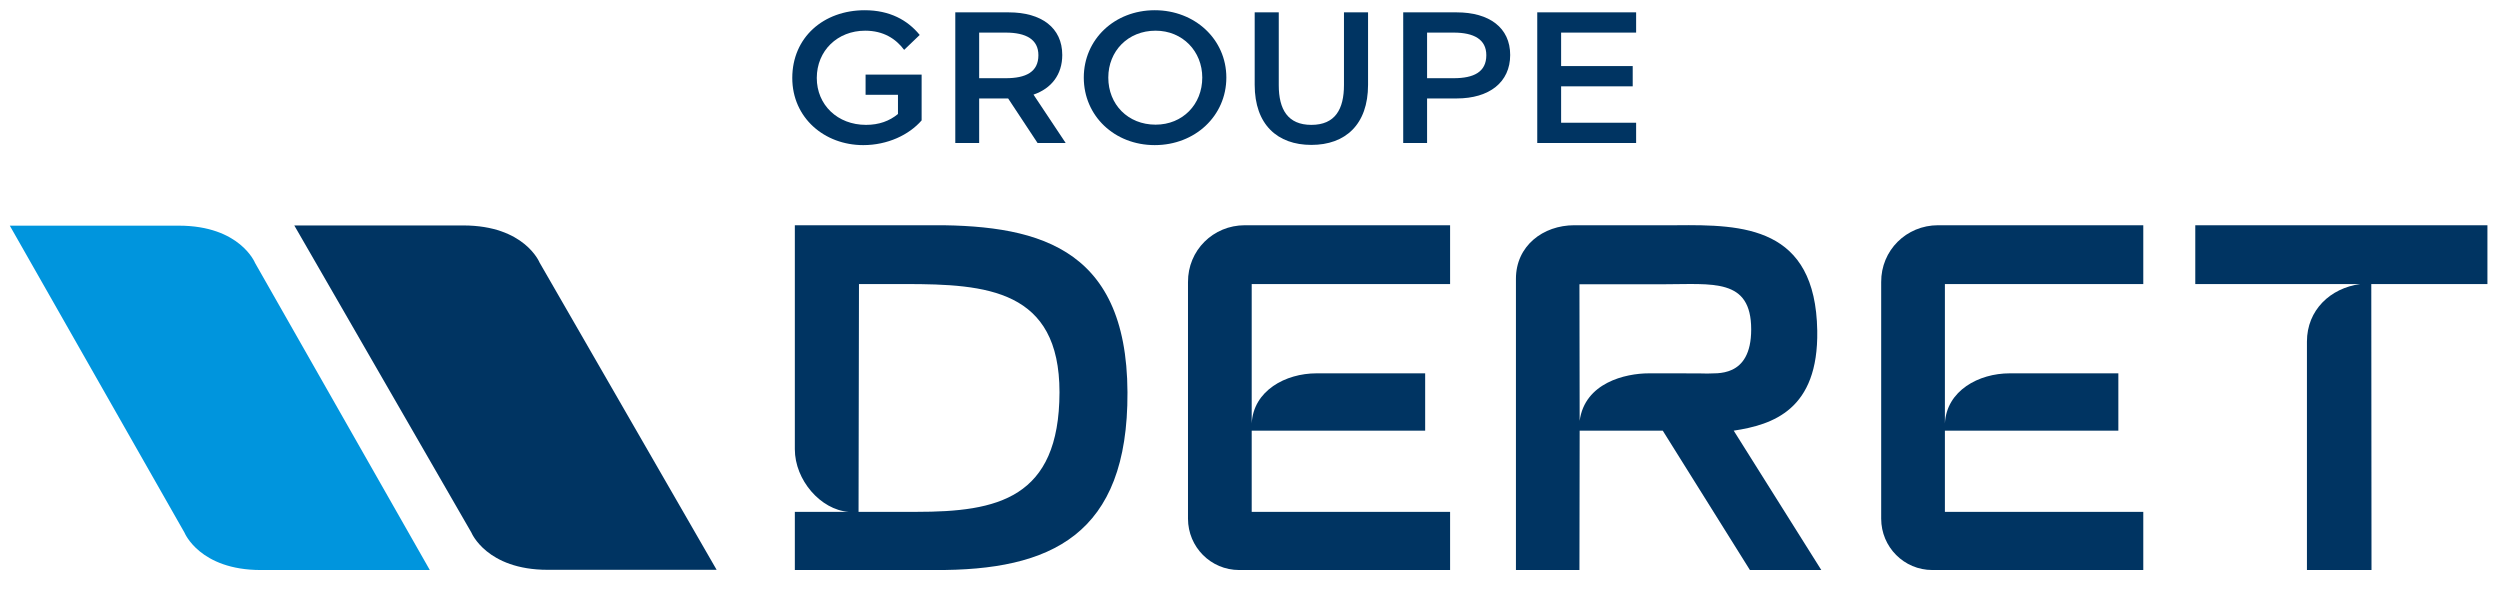 <?xml version="1.0" encoding="utf-8"?>
<!-- Generator: Adobe Illustrator 28.0.0, SVG Export Plug-In . SVG Version: 6.00 Build 0)  -->
<svg version="1.1" id="Calque_1" xmlns="http://www.w3.org/2000/svg" xmlns:xlink="http://www.w3.org/1999/xlink" x="0px" y="0px"
	 viewBox="0 0 1173.2 277.6" style="enable-background:new 0 0 1173.2 277.6;" xml:space="preserve">
<style type="text/css">
	.st0{fill:#0095DD;}
	.st1{fill:#003462;}
</style>
<path class="st0" d="M201.7,267.5c0,0-50.6,0-79.3,0s-35.8-17.5-35.8-17.5L4.6,105.9c0,0,50.6,0,79.3,0c28.8,0,35.8,17.5,35.8,17.5
	L201.7,267.5z"/>
<path class="st1" d="M336.3,267.4c0,0-50.6,0-79.3,0s-35.8-17.5-35.8-17.5l-83.1-144.1c0,0,50.6,0,79.3,0
	c28.8,0,35.8,17.4,35.8,17.4L336.3,267.4z"/>
<path class="st1" d="M680.5,133.3v-27.6h-96.3c-14.9,0-26.8,11.8-26.7,26.7v111c0,13.3,10.7,24.1,24,24.1h99v-27.3h-93.1v-38.1h81.4
	v-26.9h-51c-14.5,0-29.6,8.1-30.4,23.5v-65.4H680.5z"/>
<path class="st1" d="M1005.8,133.3v-27.6h-96.3c-14.9,0-26.8,11.8-26.7,26.7v111c0,13.3,10.7,24.1,24,24.1h99v-27.3h-93.1v-38.1
	h81.4v-26.9h-51c-14.5,0-29.6,8.1-30.4,23.5v-65.4H1005.8z"/>
<path class="st1" d="M1030.2,105.7v27.6h77.4c-14,1.9-25,12.2-25,27v107.2h30.3l-0.1-134.2h1.1h53.4v-27.6H1030.2z"/>
<path class="st1" d="M813.6,202.1c18.4-2.8,39.8-9.8,39.2-46.9c-0.8-49.1-35-49.8-66.1-49.5h-47.9c-14.7,0-27.4,9.7-27.4,25.1
	c0,0.5,0,136.7,0,136.7h29.7h0.1l0.1-65.4l39,0l40.9,65.4h33.5L813.6,202.1z M773.8,175.2c-11,0-30.1,4.4-32.5,22.3h0l-0.1-64.1
	h39.4c23.2,0,41.2-3,41.2,21.2c0,23.2-16.9,20.3-20.6,20.7C801.2,175.2,781.8,175.2,773.8,175.2z"/>
<path class="st1" d="M433.7,105.7h-60.7v105.1c0,14.5,12.1,28.4,25.2,29.4v0h-25.2v27.3h65.7c54.4,0.3,90.7-16.3,90.4-83.4
	C528.8,114.2,484.8,105.1,433.7,105.7z M430.1,240.2h-27.2l0.2-106.9h21.8c38.1,0,72.3,2.6,72.3,50.8
	C497.1,234.1,467.9,240.2,430.1,240.2z"/>
<g>
	<path class="st1" d="M406.2,44.4V35h26.3v21.5c-5.9,6.8-16,11.6-27.4,11.6c-18.2,0-33.3-12.8-33.3-31.5c0-19.1,14.7-31.8,34-31.8
		c11.7,0,20.1,4.6,25.8,11.6l-7.3,7c-3.9-5.2-9.7-9-18.3-9c-13,0-22.7,9.4-22.7,22.2c0,12.6,9.7,22,23.1,22c6.1,0,11-1.8,15-5.1v-9
		H406.2z"/>
	<path class="st1" d="M486.9,67.1l-13.8-20.9h-13.6v20.9h-11.2V5.8h25.1c15.3,0,25.1,7.2,25.1,20c0,9.1-5,15.7-13.5,18.6l15.1,22.7
		H486.9z M459.5,15.3v21.4H472c9.4,0,15.3-2.9,15.3-10.8c0-7.4-5.8-10.6-15.3-10.6H459.5z"/>
	<path class="st1" d="M541.9,4.8c18.9,0,33.6,13.7,33.6,31.6c0,18-14.7,31.7-33.6,31.7c-18.9,0-33.3-13.7-33.3-31.7
		C508.6,18.5,523,4.8,541.9,4.8z M542.3,58.5c12.7,0,21.9-9.5,21.9-22.1c0-12.3-9.2-22-21.9-22c-13,0-22.2,9.6-22.2,22
		C520.1,49,529.3,58.5,542.3,58.5z"/>
	<path class="st1" d="M630.7,5.8H642v34c0,18.7-10.7,28.2-26.6,28.2s-26.6-9.5-26.6-28.2v-34h11.3V40c0,11.3,4.2,18.6,15.3,18.6
		c11.2,0,15.3-7.4,15.3-18.7V5.8z"/>
	<path class="st1" d="M669.7,46.2v20.9h-11.2V5.8h25.1c15.3,0,25.1,7.2,25.1,20s-9.8,20.4-25.1,20.4H669.7z M669.7,15.3v21.4h12.5
		c9.4,0,15.3-2.9,15.3-10.8c0-7.4-5.8-10.6-15.3-10.6H669.7z"/>
	<path class="st1" d="M721.4,67.1V5.8h46.4v9.5h-35.2V31h33.6v9.5h-33.6v17.1h35.2v9.5H721.4z"/>
</g>
</svg>
